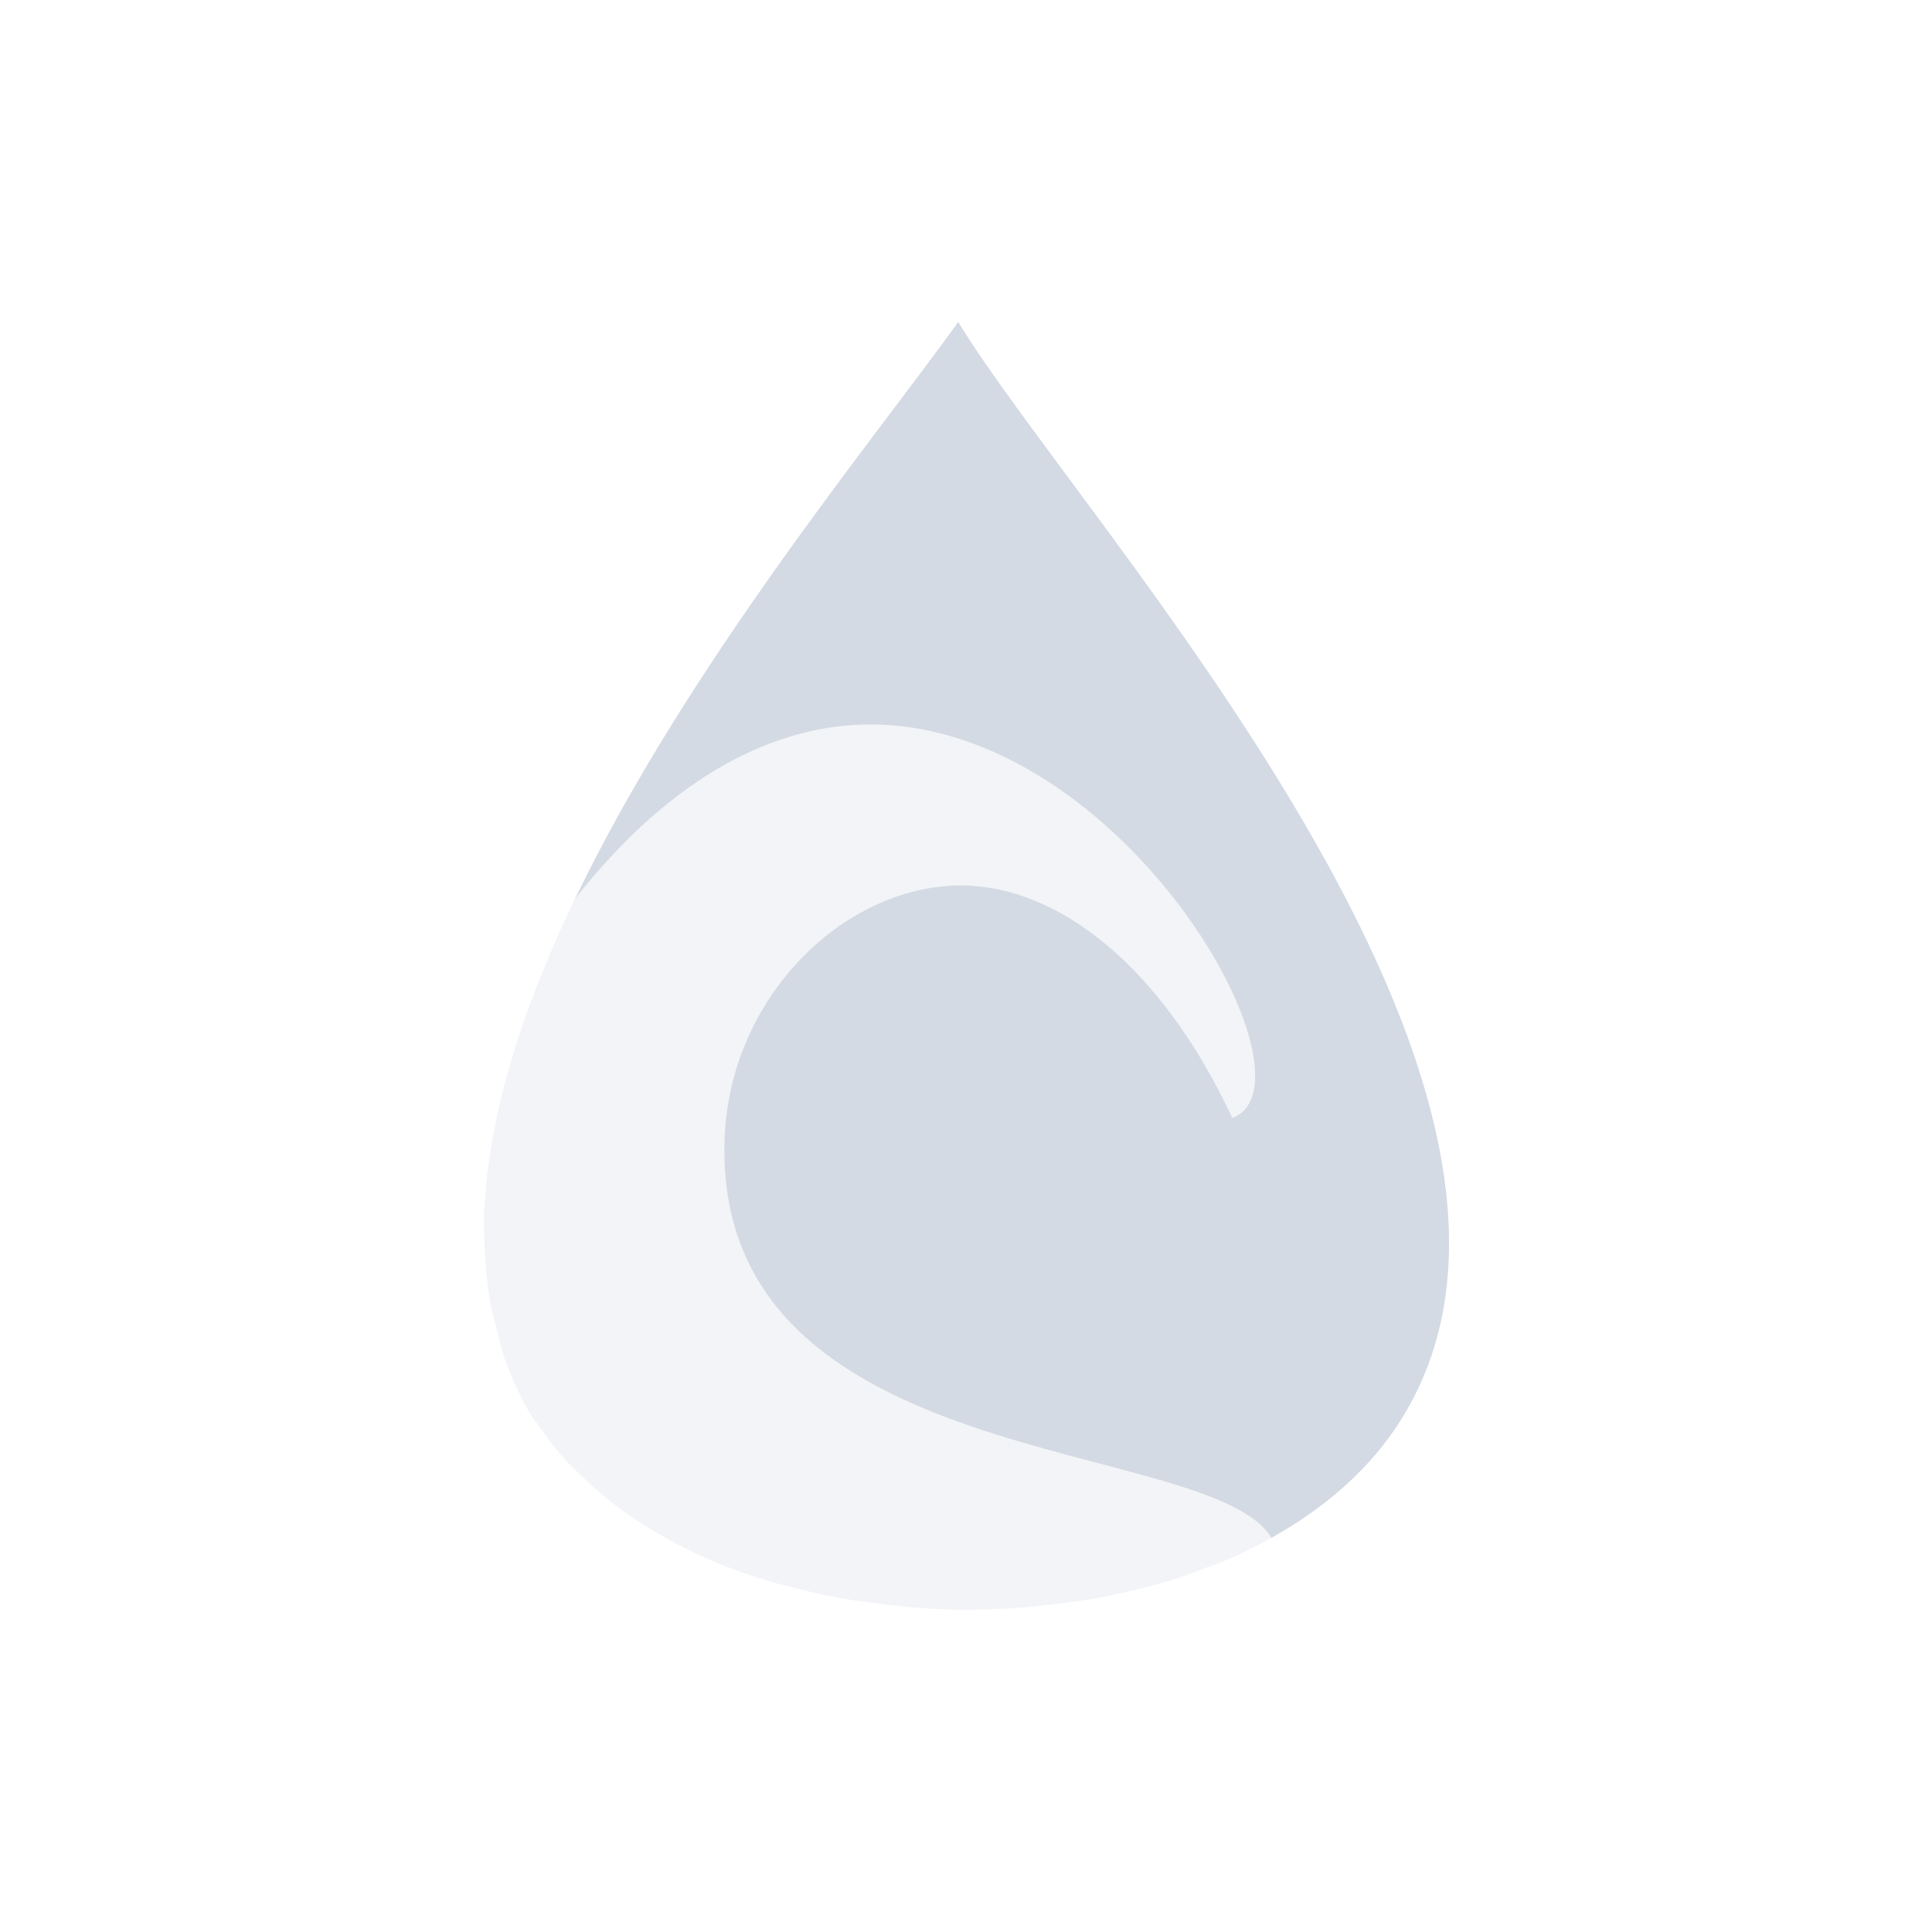 <svg xmlns="http://www.w3.org/2000/svg" width="24" height="24"><defs><style id="current-color-scheme" type="text/css">.ColorScheme-Text{color:#d3dae3}</style></defs><path class="ColorScheme-Text" d="M11.903 4c-1.001 1.401-3.346 4.23-4.76 7.166C8.361 9.617 9.65 9 10.809 9c3.164-.003 5.642 4.453 4.5 4.887-.91-1.943-2.189-2.857-3.31-2.887-1.473-.04-2.943 1.362-2.999 3.162-.128 4.164 6.02 3.668 6.793 4.94l.002.001c.67-.374 1.233-.863 1.614-1.474 2.572-4.124-3.986-11.129-5.506-13.63zm-4.764 7.174zm-.42.949zm-.338.951zm-.238.938zm-.121.925c-.007.112-.007.222-.008.332 0-.11.003-.22.008-.332zm.01.74zm.138.835c.04.148.071.3.127.443-.054-.143-.088-.294-.127-.443zm.147.488c.087.216.186.427.314.629.014.021.033.04.047.06-.014-.02-.031-.039-.045-.06-.126-.2-.23-.411-.316-.63zm.705 1.133c.05.056.106.106.16.16-.053-.053-.11-.105-.16-.16zm.488.459zm.584.41c.06.035.117.072.178.105-.061-.033-.12-.07-.178-.105zm7.123.385c-.078.033-.161.06-.242.091.08-.03.164-.058.242-.091zm-.68.246c-.093.028-.189.052-.285.078.096-.026.192-.05.286-.078zm-4.96.015c.063.02.129.034.193.051-.064-.017-.13-.032-.193-.05zm4.265.16zm-3.556.014zm2.996.082zm-2.389.014z" fill="currentColor"/><path class="ColorScheme-Text" d="M10.809 9c-1.16.001-2.45.617-3.668 2.168-.611 1.27-1.04 2.558-1.12 3.76-.005.12-.008.237-.007.355 0 .133.008.264.018.395.012.162.027.323.054.48.02.117.053.232.082.346.04.152.074.305.13.451l.013.035c.087.222.194.436.322.639.015.024.035.045.051.068.102.153.214.298.338.436.05.055.107.107.16.16a4.407 4.407 0 0 0 .506.437c.124.092.253.179.387.26a6.136 6.136 0 0 0 .793.408l.013.006h.002c.223.093.456.173.694.244.063.02.129.034.193.051a8.028 8.028 0 0 0 .781.172c.113.019.228.032.342.047.387.05.78.081 1.172.08.033 0 .066-.003.1-.004a8.944 8.944 0 0 0 1.117-.09c.08-.01.16-.02.238-.033a8.353 8.353 0 0 0 .732-.16c.098-.026.196-.05.291-.08a7.05 7.05 0 0 0 .432-.153c.08-.03.164-.058.242-.091.2-.086.394-.18.578-.284l-.002-.002c-.772-1.271-6.921-.775-6.793-4.939.056-1.8 1.526-3.202 2.999-3.162 1.121.03 2.4.944 3.31 2.887 1.142-.434-1.336-4.89-4.5-4.887z" opacity=".3" fill="currentColor" fill-rule="evenodd"/></svg>